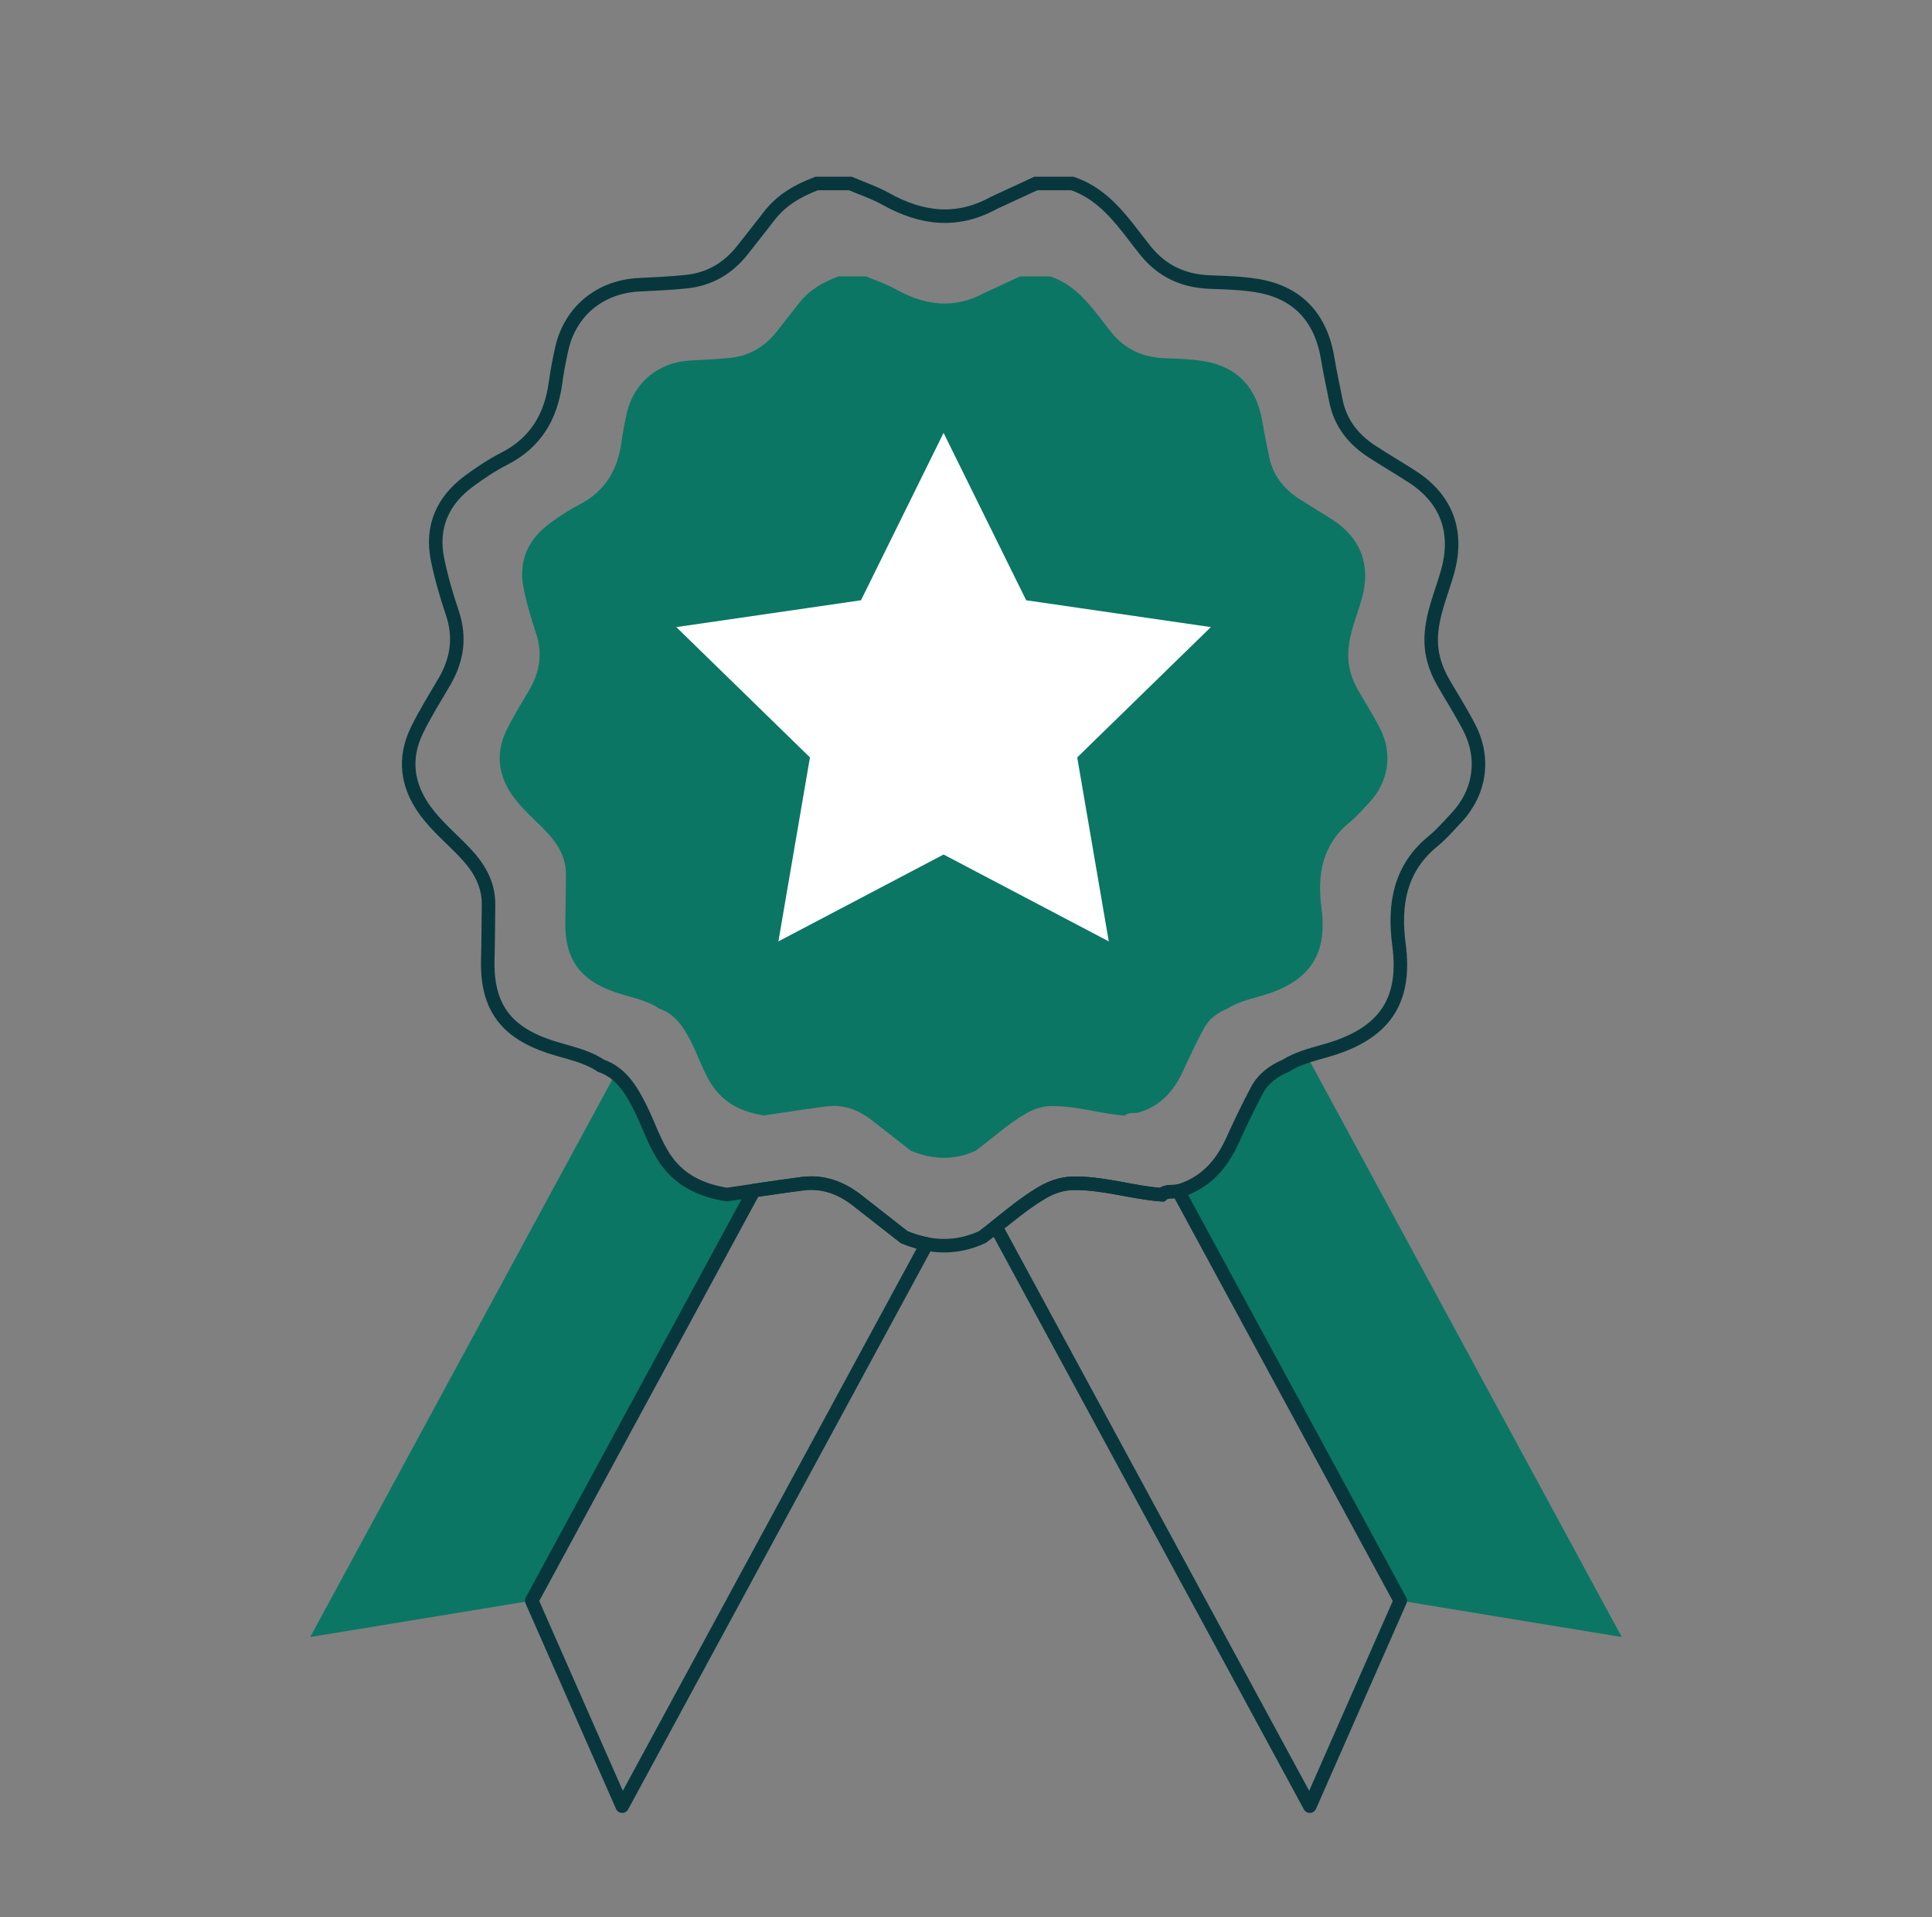 <svg width="127" height="126" viewBox="0 0 127 126" fill="none" xmlns="http://www.w3.org/2000/svg">
<rect x="0" y="0" width="127" height="126" fill="#808080" stroke="none"/>
<path d="M47.781 78.507C46.157 78.243 44.735 77.615 43.762 76.219C43.02 75.154 42.648 73.903 42.066 72.757C41.64 71.918 41.181 71.114 40.459 70.558L20.393 107.585L34.953 105.195L49.559 78.244C48.967 78.332 48.374 78.42 47.781 78.507Z" fill="#0B7664"/>
<path d="M59.434 81.303C58.403 80.496 57.373 79.686 56.339 78.881C55.283 78.059 54.098 77.617 52.751 77.791C51.685 77.929 50.622 78.086 49.559 78.244L34.953 105.195L40.9 118.699L60.922 81.754C60.426 81.66 59.931 81.509 59.434 81.303V81.303Z" stroke="#07373D" stroke-width="0.889" stroke-linecap="round" stroke-linejoin="round"/>
<path d="M85.92 69.412C85.438 69.569 84.967 69.758 84.53 70.037C83.717 70.373 83.03 70.883 82.618 71.663C82.047 72.745 81.516 73.85 81.009 74.964C80.29 76.543 79.241 77.736 77.522 78.263C77.501 78.269 77.48 78.272 77.459 78.277L92.047 105.195L106.608 107.585L85.92 69.412H85.92Z" fill="#0B7664"/>
<path d="M76.377 78.517C74.518 78.384 72.719 77.794 70.845 77.767C70.002 77.723 69.23 77.953 68.508 78.377C67.415 79.019 66.448 79.83 65.46 80.613L86.1 118.699L92.047 105.195L77.458 78.277C77.093 78.36 76.688 78.228 76.377 78.517H76.377Z" stroke="#07373D" stroke-width="0.889" stroke-linecap="round" stroke-linejoin="round"/>
<path d="M96.584 47.819C96.064 46.811 95.453 45.85 94.883 44.867C94.334 43.919 94.03 42.916 94.084 41.799C94.157 40.3 94.775 38.95 95.166 37.539C95.885 34.951 95.095 32.792 92.838 31.331C91.962 30.764 91.058 30.24 90.183 29.671C88.95 28.868 88.095 27.787 87.811 26.308C87.637 25.408 87.43 24.513 87.285 23.608C86.846 20.865 85.287 19.199 82.613 18.767C81.617 18.607 80.597 18.572 79.585 18.54C77.828 18.484 76.395 17.844 75.278 16.446C73.913 14.738 72.726 12.818 70.487 12.059H68.087C67.163 12.487 66.238 12.915 65.314 13.343C62.903 14.669 60.565 14.379 58.239 13.078C57.5 12.665 56.682 12.394 55.901 12.059H53.685C52.465 12.519 51.362 13.146 50.552 14.208C49.993 14.941 49.41 15.655 48.847 16.384C47.898 17.613 46.66 18.351 45.116 18.511C44.079 18.619 43.035 18.661 41.993 18.714C39.445 18.844 37.485 20.454 36.93 22.911C36.762 23.657 36.619 24.411 36.515 25.169C36.214 27.38 35.215 29.088 33.167 30.136C32.351 30.554 31.575 31.07 30.834 31.616C29.103 32.892 28.329 34.613 28.759 36.751C29 37.948 29.347 39.131 29.736 40.29C30.274 41.89 30.051 43.364 29.219 44.791C28.6 45.852 27.941 46.895 27.405 47.998C26.506 49.85 26.753 51.636 27.959 53.285C28.707 54.308 29.688 55.117 30.556 56.03C31.473 56.994 32.128 58.074 32.113 59.458C32.1 60.653 32.097 61.848 32.064 63.043C31.982 66.096 33.193 67.792 36.074 68.768C37.225 69.158 38.458 69.342 39.498 70.037C40.825 70.499 41.476 71.595 42.066 72.757C42.648 73.903 43.02 75.154 43.762 76.219C44.735 77.615 46.157 78.244 47.781 78.507C49.437 78.266 51.091 78.005 52.751 77.791C54.098 77.617 55.283 78.059 56.339 78.88C57.373 79.685 58.403 80.495 59.434 81.303C61.148 82.016 62.861 82.091 64.573 81.298C65.886 80.325 67.092 79.21 68.509 78.377C69.23 77.953 70.002 77.723 70.845 77.767C72.72 77.794 74.518 78.384 76.378 78.517C76.707 78.212 77.141 78.38 77.522 78.263C79.241 77.736 80.29 76.543 81.009 74.964C81.515 73.85 82.046 72.745 82.618 71.663C83.03 70.883 83.717 70.373 84.529 70.037C85.502 69.418 86.632 69.233 87.701 68.88C91.121 67.753 92.435 65.648 91.962 62.089C91.612 59.458 92.006 57.068 94.22 55.266C94.765 54.822 95.23 54.277 95.716 53.763C97.291 52.097 97.635 49.859 96.584 47.819L96.584 47.819Z" stroke="#07373D" stroke-width="0.889" stroke-miterlimit="10"/>
<path d="M90.703 47.84C90.272 47.004 89.765 46.207 89.292 45.391C88.835 44.604 88.584 43.772 88.629 42.845C88.689 41.601 89.202 40.481 89.527 39.31C90.123 37.162 89.468 35.371 87.595 34.158C86.868 33.688 86.118 33.253 85.392 32.78C84.369 32.114 83.659 31.218 83.423 29.99C83.279 29.243 83.107 28.5 82.987 27.75C82.622 25.473 81.329 24.091 79.11 23.732C78.283 23.599 77.436 23.57 76.597 23.544C75.138 23.498 73.95 22.967 73.023 21.806C71.89 20.389 70.905 18.796 69.047 18.166H67.055C66.288 18.521 65.522 18.876 64.754 19.231C62.753 20.332 60.813 20.091 58.883 19.012C58.27 18.669 57.591 18.444 56.943 18.166H55.104C54.092 18.548 53.176 19.068 52.504 19.949C52.04 20.557 51.556 21.15 51.089 21.755C50.301 22.775 49.275 23.387 47.993 23.52C47.132 23.609 46.266 23.645 45.401 23.689C43.287 23.796 41.66 25.132 41.2 27.171C41.06 27.79 40.941 28.416 40.855 29.045C40.605 30.88 39.776 32.297 38.077 33.166C37.4 33.514 36.756 33.942 36.141 34.394C34.704 35.454 34.062 36.882 34.419 38.656C34.619 39.649 34.906 40.631 35.23 41.593C35.676 42.921 35.491 44.143 34.8 45.328C34.287 46.209 33.74 47.075 33.296 47.989C32.55 49.526 32.754 51.008 33.755 52.377C34.376 53.226 35.19 53.897 35.91 54.655C36.671 55.454 37.214 56.35 37.202 57.499C37.191 58.491 37.189 59.483 37.162 60.474C37.093 63.007 38.098 64.415 40.489 65.225C41.444 65.549 42.468 65.702 43.33 66.278C44.432 66.662 44.972 67.571 45.462 68.535C45.944 69.487 46.253 70.525 46.869 71.408C47.677 72.567 48.857 73.088 50.204 73.307C51.578 73.107 52.951 72.89 54.329 72.712C55.447 72.568 56.43 72.935 57.306 73.617C58.164 74.284 59.018 74.957 59.875 75.627C61.297 76.218 62.718 76.281 64.139 75.622C65.228 74.815 66.23 73.89 67.405 73.199C68.004 72.847 68.644 72.656 69.344 72.693C70.899 72.715 72.391 73.204 73.935 73.315C74.208 73.061 74.569 73.201 74.885 73.104C76.311 72.667 77.182 71.677 77.778 70.366C78.199 69.442 78.639 68.525 79.114 67.627C79.456 66.98 80.025 66.557 80.7 66.277C81.506 65.764 82.445 65.61 83.332 65.318C86.17 64.382 87.26 62.636 86.868 59.682C86.577 57.498 86.904 55.515 88.741 54.02C89.194 53.652 89.579 53.199 89.983 52.773C91.29 51.39 91.576 49.533 90.703 47.841L90.703 47.84Z" fill="#0B7664"/>
<path d="M62.026 28.448L67.456 39.449L79.595 41.213L70.811 49.776L72.885 61.867L62.026 56.158L51.168 61.867L53.242 49.776L44.457 41.213L56.597 39.449L62.026 28.448Z" fill="white"/>
</svg>

